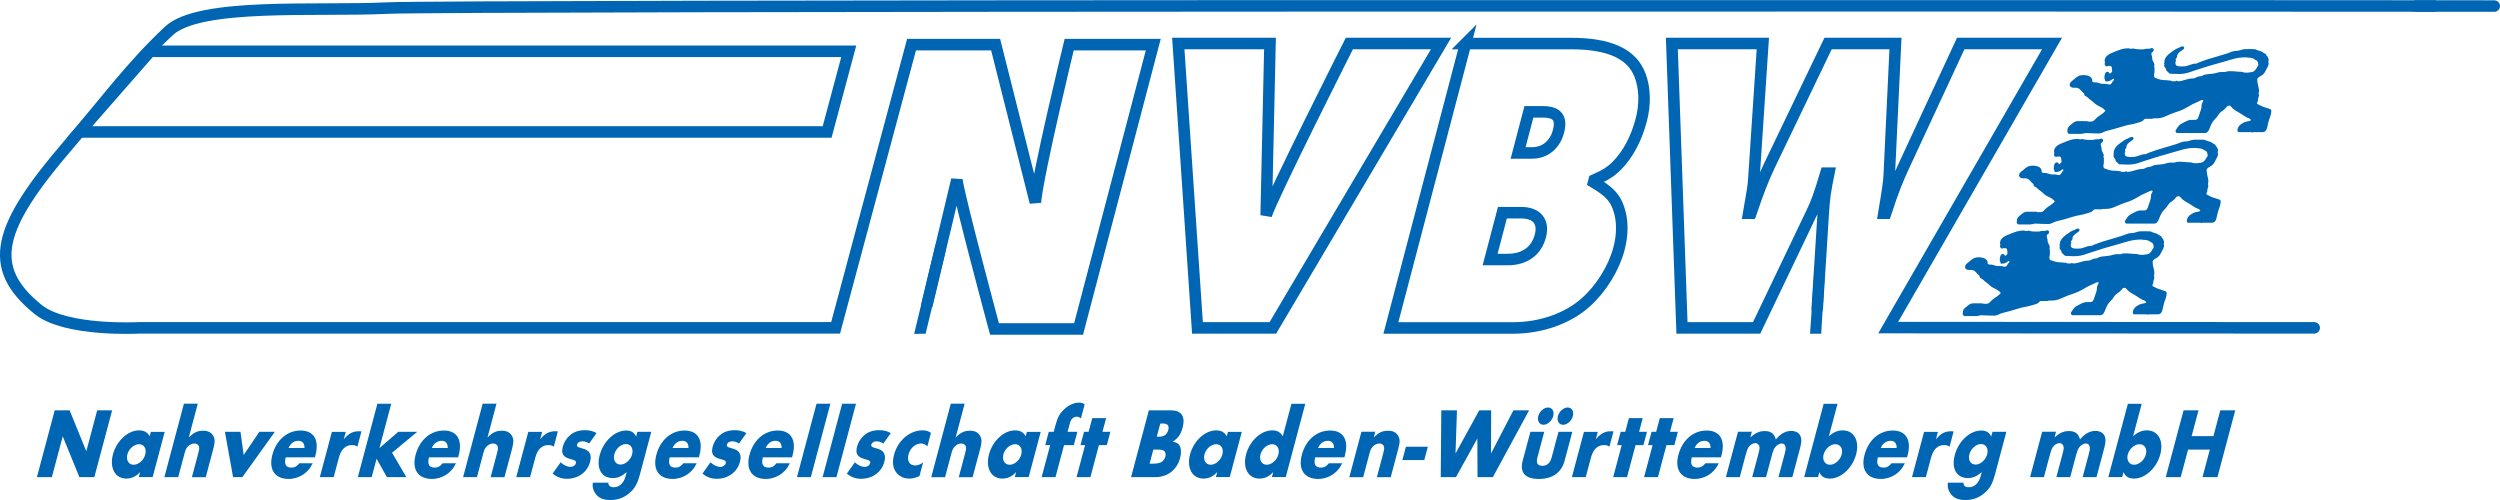 <?xml version="1.0" encoding="UTF-8" standalone="no"?>
<!-- Created with Inkscape (http://www.inkscape.org/) -->

<svg
   xmlns:dc="http://purl.org/dc/elements/1.1/"
   xmlns:cc="http://creativecommons.org/ns#"
   xmlns:rdf="http://www.w3.org/1999/02/22-rdf-syntax-ns#"
   xmlns:svg="http://www.w3.org/2000/svg"
   xmlns="http://www.w3.org/2000/svg"
   version="1.1"
   width="542.376"
   height="108.481"
   id="svg2"
   xml:space="preserve"><defs
     id="defs6"><clipPath
       id="clipPath16"><path
         d="m 0,86.76 433.902,0 0,-86.76 L 0,0 0,86.76 z"
         id="path18" /></clipPath><clipPath
       id="clipPath118"><path
         d="m 0,86.76 433.902,0 0,-86.76 L 0,0 0,86.76 z"
         id="path120" /></clipPath></defs><g
     transform="matrix(1.25,0,0,-1.25,0,108.481)"
     id="g10"><g
       id="g12"><g
         clip-path="url(#clipPath16)"
         id="g14"><path
           d="m 432.902,85.732 -13.5,0.006"
           id="path20"
           style="fill:none;stroke:#0066b3;stroke-width:2;stroke-linecap:round;stroke-linejoin:miter;stroke-miterlimit:4;stroke-opacity:1;stroke-dasharray:none" /></g></g><path
       d="m 143.557,63.882 3.752,14 -121.251,0 -12.25,-14 129.749,0 z"
       id="path22"
       style="fill:none;stroke:#0066b3;stroke-width:2;stroke-linecap:butt;stroke-linejoin:miter;stroke-miterlimit:4;stroke-opacity:1;stroke-dasharray:none" /><path
       d="m 378.769,78.74 c 0.149,0 0.317,-0.075 0.317,-0.224 0,-0.299 -0.29,-0.384 -0.523,-0.562 -0.379,-0.29 -0.711,-0.528 -0.711,-1.01 0,-0.229 -0.262,-0.295 -0.262,-0.524 0,-0.056 0.075,-0.074 0.075,-0.131 0,-0.159 -0.113,-0.233 -0.113,-0.393 0,-0.075 0.038,-0.112 0.038,-0.187 0,-0.402 0.534,-0.449 0.936,-0.449 l 0.411,0 c 0.88,0 1.328,0.486 2.208,0.486 0.191,0 0.271,0.132 0.449,0.188 0.571,0.187 0.884,0.35 1.459,0.524 1.31,0.398 2.054,0.617 3.368,1.01 0.674,0.201 1.035,0.486 1.741,0.486 0.556,0 0.846,0.267 1.403,0.3 0.65,0.037 1.015,0 1.665,0 0.238,0 0.355,-0.117 0.58,-0.188 0.421,-0.13 0.707,-0.168 1.048,-0.448 0.187,-0.155 0.486,-0.164 0.486,-0.412 0,-0.131 0.178,-0.144 0.225,-0.262 0.094,-0.234 0.187,-0.379 0.187,-0.636 0,-0.108 -0.075,-0.155 -0.075,-0.262 0,-0.079 0.075,-0.108 0.075,-0.188 0,-0.462 -0.201,-0.711 -0.412,-1.122 -0.224,-0.435 -0.35,-0.729 -0.748,-1.01 -0.365,-0.257 -0.823,-0.356 -0.823,-0.805 0,-0.772 0.299,-1.192 0.299,-1.964 0,-0.179 -0.074,-0.271 -0.074,-0.449 0,-0.066 0.074,-0.085 0.074,-0.151 0,-0.397 -0.187,-0.612 -0.187,-1.009 0,-0.197 -0.149,-0.29 -0.149,-0.487 0,-0.164 0.201,-0.177 0.336,-0.262 0.529,-0.328 0.908,-0.388 1.497,-0.599 0.281,-0.098 0.637,-0.131 0.637,-0.43 0,-0.824 -0.329,-1.24 -0.525,-2.04 -0.182,-0.734 -0.215,-1.683 -0.973,-1.683 l -1.646,0 c -0.07,0 -0.099,-0.076 -0.169,-0.076 -0.056,0 -0.074,0.076 -0.131,0.076 l -2.282,0 c -0.047,0.102 -0.15,0.144 -0.15,0.261 0,0.735 0.543,1.132 1.198,1.459 0.421,0.211 0.795,0.071 1.16,0.375 -0.206,0.332 -0.52,0.332 -0.861,0.524 -0.45,0.253 -0.673,0.454 -1.122,0.711 -0.483,0.276 -0.778,0.426 -1.199,0.786 -0.233,0.201 -0.308,0.486 -0.617,0.486 -0.379,0 -0.496,-0.342 -0.766,-0.598 -0.356,-0.337 -0.689,-0.421 -0.974,-0.824 -0.22,-0.308 -0.322,-0.524 -0.599,-0.786 -0.543,-0.518 -0.744,-0.944 -1.01,-1.646 -0.168,-0.449 -0.379,-0.899 -0.861,-0.899 l -4.79,0 c -0.182,0 -0.299,0.174 -0.299,0.356 0,0.187 0.131,0.271 0.224,0.43 0.244,0.403 0.44,0.651 0.861,0.862 0.641,0.317 1.006,0.635 1.722,0.635 l 0.599,0 c 0.416,0 0.556,0.426 0.672,0.824 0.202,0.674 0.45,1.038 0.45,1.74 0,0.332 0.216,0.486 0.3,0.805 -0.052,0.018 -0.076,0.074 -0.131,0.074 -0.3,0 -0.454,-0.15 -0.731,-0.262 -0.8,-0.332 -1.248,-0.561 -1.983,-1.01 -0.978,-0.599 -1.665,-0.697 -2.732,-1.123 -0.977,-0.388 -1.529,-0.786 -2.582,-0.786 l -0.523,0 c -0.094,0 -0.132,-0.074 -0.225,-0.074 l -1.123,0 c -0.248,0 -0.313,-0.248 -0.523,-0.375 -0.281,-0.168 -0.478,-0.196 -0.786,-0.299 -1.039,-0.347 -1.694,-0.327 -2.733,-0.674 -1.033,-0.341 -1.641,-0.467 -2.694,-0.748 -0.533,-0.14 -0.795,-0.444 -1.347,-0.449 -0.898,-0.01 -1.403,0.047 -2.302,0.074 -0.739,-0.21 -1.197,-0.149 -1.964,-0.149 l -0.861,0 c -0.22,0 -0.374,0.211 -0.374,0.431 0,0.107 0.037,0.172 0.037,0.28 0,0.421 0.272,0.637 0.599,0.898 0.397,0.319 0.65,0.599 1.16,0.599 l 1.61,0 c 0.093,0 0.13,-0.075 0.224,-0.075 l 0.486,0 c 0.515,0 0.688,0.43 1.085,0.749 0.548,0.434 0.969,0.584 1.422,1.122 -0.575,0.749 -1.314,0.716 -1.983,1.385 -0.416,0.417 -0.757,0.547 -1.159,0.973 -0.178,0.192 -0.525,0.182 -0.525,0.448 0,0.258 -0.248,0.329 -0.411,0.525 -0.309,0.369 -0.561,0.674 -1.048,0.674 l -0.449,0 c -0.313,0 -0.637,0.191 -0.637,0.505 0,0.383 0.263,0.566 0.562,0.804 0.515,0.411 0.805,0.777 1.46,0.861 0.285,0.037 0.463,0.042 0.748,0 0.51,-0.075 0.945,-0.225 1.123,-0.711 0.06,-0.164 -0.038,-0.361 0.112,-0.45 0.262,-0.159 0.49,-0.037 0.785,-0.112 0.361,-0.093 0.562,-0.224 0.936,-0.224 l 0.486,0 c 0.281,0 0.431,-0.113 0.712,-0.113 0.309,0 0.388,0.314 0.561,0.562 0.085,0.122 0.224,0.169 0.224,0.318 0,0.037 -0.037,0.056 -0.037,0.094 l -0.187,0 c -0.356,-0.309 -0.664,-0.449 -1.141,-0.449 -0.07,0 -0.169,0.005 -0.169,0.075 0,0.21 -0.149,0.312 -0.149,0.523 0,0.478 0.084,1.085 0.561,1.085 0.197,0 0.239,-0.201 0.374,-0.337 0.21,0.141 0.411,0.253 0.411,0.506 0,0.108 -0.037,0.173 -0.037,0.28 0,0.248 -0.051,0.562 -0.299,0.562 l -0.336,0 c -0.109,0 -0.155,-0.075 -0.263,-0.075 -0.238,0 -0.374,0.248 -0.374,0.486 0,0.08 0.075,0.108 0.075,0.188 0,0.098 -0.075,0.145 -0.075,0.243 0,0.935 0.888,1.282 1.759,1.628 0.898,0.355 1.445,0.598 2.414,0.598 0.084,0 0.121,-0.074 0.206,-0.074 l 0.411,0 c 0.057,0 0.075,0.074 0.131,0.074 0.07,0 0.103,-0.065 0.169,-0.074 0.575,-0.117 0.925,-0.112 1.515,-0.112 0.299,0 0.468,0.112 0.767,0.112 l 0.412,0 c 0.163,0 0.248,0.112 0.411,0.112 0.174,0 0.337,-0.127 0.337,-0.299 0,-0.052 -0.037,-0.079 -0.037,-0.131 0,-0.243 -0.374,-0.262 -0.374,-0.505 0,-0.347 0.149,-0.533 0.149,-0.88 0,-0.468 0.374,-0.674 0.374,-1.142 0,-0.079 -0.074,-0.107 -0.074,-0.186 0,-0.052 0.074,-0.066 0.074,-0.112 0.034,-0.417 0.024,-0.665 0,-1.086 -0.004,-0.113 -0.074,-0.168 -0.074,-0.281 0,-0.126 0.037,-0.191 0.037,-0.318 0,-0.22 0.248,-0.262 0.449,-0.337 0.604,-0.224 0.983,-0.299 1.628,-0.299 0.309,0 0.477,-0.075 0.786,-0.075 0.117,0 0.164,-0.112 0.281,-0.112 l 0.523,0 c 0.104,0 0.155,0.08 0.225,0.15 0.047,-0.08 0.094,-0.15 0.187,-0.15 1.025,0 1.558,0.486 2.582,0.486 0.524,0 0.767,0.375 1.291,0.375 0.361,0 0.529,0.233 0.879,0.299 0.665,0.127 1.058,0.094 1.722,0.225 0.421,0.083 0.655,0.224 1.085,0.224 l 0.674,0 c 0.136,0 0.206,0.099 0.337,0.112 0.94,0.118 1.482,-0.075 2.432,-0.075 0.178,0 0.276,-0.089 0.45,-0.112 0.271,-0.042 0.434,-0.037 0.71,-0.037 0.192,0 0.295,0.075 0.487,0.075 0.552,0 0.879,0.369 1.123,0.86 0.079,0.16 0.224,0.23 0.224,0.412 0,0.178 -0.075,0.271 -0.075,0.449 0,0.117 -0.149,0.145 -0.149,0.262 0,0.098 -0.151,0.056 -0.225,0.113 -0.346,0.261 -0.608,0.411 -1.048,0.411 -0.271,0 -0.421,0.075 -0.692,0.075 -1.6,0 -2.479,-0.397 -4.023,-0.823 -1.852,-0.515 -2.891,-0.815 -4.715,-1.422 -0.954,-0.318 -1.502,-0.58 -2.507,-0.637 -0.692,-0.037 -1.086,0.037 -1.778,0.037 -0.234,0 -0.351,0.169 -0.505,0.337 -0.103,0.113 -0.262,0.146 -0.262,0.3 0,0.351 -0.374,0.473 -0.374,0.823 0,0.079 0.074,0.108 0.074,0.187 0,0.052 -0.074,0.061 -0.074,0.112 0,0.062 0.037,0.09 0.037,0.15 0,0.903 0.594,1.366 1.31,1.909 0.449,0.337 0.744,0.519 1.272,0.711 0.215,0.075 0.314,0.224 0.543,0.224 z M 368.44,77.318 c 0.107,0 0.178,-0.013 0.281,-0.037 -0.187,-0.047 -0.286,-0.15 -0.412,-0.3 l -0.186,0 c -0.01,0.057 -0.039,0.089 -0.039,0.15 0,0.154 0.202,0.187 0.356,0.187 z m 1.539,-14.295 c 0.149,0 0.317,-0.075 0.317,-0.224 0,-0.3 -0.29,-0.384 -0.523,-0.562 -0.379,-0.29 -0.711,-0.528 -0.711,-1.01 0,-0.229 -0.262,-0.294 -0.262,-0.524 0,-0.057 0.075,-0.075 0.075,-0.131 0,-0.159 -0.113,-0.234 -0.113,-0.393 0,-0.075 0.038,-0.113 0.038,-0.187 0,-0.402 0.534,-0.449 0.936,-0.449 l 0.411,0 c 0.88,0 1.328,0.486 2.208,0.486 0.191,0 0.271,0.131 0.449,0.188 0.571,0.186 0.884,0.35 1.459,0.523 1.31,0.398 2.054,0.617 3.368,1.011 0.674,0.201 1.035,0.486 1.741,0.486 0.556,0 0.846,0.267 1.403,0.299 0.65,0.038 1.015,0 1.665,0 0.239,0 0.355,-0.116 0.58,-0.186 0.421,-0.131 0.706,-0.168 1.048,-0.45 0.187,-0.154 0.486,-0.164 0.486,-0.411 0,-0.132 0.178,-0.145 0.225,-0.262 0.094,-0.234 0.187,-0.379 0.187,-0.636 0,-0.108 -0.075,-0.154 -0.075,-0.262 0,-0.08 0.075,-0.108 0.075,-0.187 0,-0.463 -0.201,-0.711 -0.412,-1.123 -0.224,-0.435 -0.35,-0.73 -0.748,-1.01 -0.365,-0.258 -0.823,-0.356 -0.823,-0.805 0,-0.771 0.299,-1.193 0.299,-1.965 0,-0.177 -0.074,-0.271 -0.074,-0.449 0,-0.065 0.074,-0.084 0.074,-0.149 0,-0.398 -0.187,-0.614 -0.187,-1.011 0,-0.196 -0.149,-0.29 -0.149,-0.486 0,-0.165 0.201,-0.178 0.336,-0.262 0.529,-0.327 0.908,-0.389 1.497,-0.599 0.281,-0.098 0.637,-0.131 0.637,-0.431 0,-0.823 -0.329,-1.239 -0.525,-2.039 -0.183,-0.734 -0.215,-1.684 -0.973,-1.684 l -1.646,0 c -0.07,0 -0.099,-0.074 -0.169,-0.074 -0.056,0 -0.074,0.074 -0.131,0.074 l -2.282,0 c -0.047,0.103 -0.15,0.145 -0.15,0.262 0,0.734 0.543,1.132 1.198,1.46 0.421,0.211 0.795,0.07 1.16,0.374 -0.206,0.332 -0.52,0.332 -0.861,0.524 -0.45,0.252 -0.674,0.453 -1.122,0.711 -0.483,0.275 -0.778,0.426 -1.199,0.785 -0.233,0.201 -0.308,0.487 -0.617,0.487 -0.379,0 -0.496,-0.341 -0.766,-0.599 -0.356,-0.336 -0.689,-0.421 -0.974,-0.823 -0.22,-0.309 -0.322,-0.524 -0.599,-0.786 -0.543,-0.519 -0.743,-0.945 -1.01,-1.646 -0.168,-0.449 -0.379,-0.898 -0.861,-0.898 l -4.79,0 c -0.183,0 -0.299,0.172 -0.299,0.355 0,0.188 0.131,0.271 0.224,0.431 0.244,0.402 0.44,0.65 0.861,0.86 0.641,0.318 1.006,0.636 1.722,0.636 l 0.599,0 c 0.416,0 0.556,0.426 0.673,0.824 0.201,0.673 0.449,1.038 0.449,1.739 0,0.333 0.215,0.488 0.299,0.805 -0.051,0.018 -0.075,0.075 -0.13,0.075 -0.3,0 -0.455,-0.149 -0.73,-0.262 -0.801,-0.332 -1.249,-0.561 -1.983,-1.01 -0.979,-0.599 -1.666,-0.698 -2.733,-1.123 -0.977,-0.388 -1.529,-0.786 -2.582,-0.786 l -0.523,0 c -0.094,0 -0.132,-0.075 -0.225,-0.075 l -1.123,0 c -0.248,0 -0.313,-0.248 -0.523,-0.374 -0.282,-0.169 -0.478,-0.196 -0.786,-0.3 -1.039,-0.345 -1.694,-0.327 -2.733,-0.672 -1.033,-0.342 -1.641,-0.468 -2.694,-0.749 -0.533,-0.141 -0.795,-0.445 -1.347,-0.45 -0.898,-0.009 -1.403,0.047 -2.302,0.076 -0.739,-0.211 -1.197,-0.15 -1.964,-0.15 l -0.861,0 c -0.22,0 -0.374,0.21 -0.374,0.43 0,0.108 0.037,0.174 0.037,0.281 0,0.421 0.272,0.636 0.599,0.897 0.397,0.319 0.65,0.6 1.16,0.6 l 1.609,0 c 0.094,0 0.131,-0.075 0.225,-0.075 l 0.486,0 c 0.515,0 0.688,0.431 1.085,0.748 0.548,0.435 0.969,0.585 1.423,1.123 -0.576,0.748 -1.315,0.716 -1.983,1.385 -0.417,0.416 -0.758,0.547 -1.16,0.972 -0.178,0.192 -0.525,0.183 -0.525,0.45 0,0.257 -0.248,0.327 -0.411,0.523 -0.309,0.37 -0.561,0.674 -1.048,0.674 l -0.449,0 c -0.313,0 -0.637,0.192 -0.637,0.506 0,0.383 0.263,0.565 0.562,0.803 0.514,0.413 0.805,0.778 1.46,0.862 0.285,0.037 0.463,0.042 0.748,0 0.51,-0.075 0.945,-0.225 1.123,-0.711 0.06,-0.164 -0.038,-0.36 0.112,-0.449 0.262,-0.16 0.491,-0.037 0.785,-0.113 0.361,-0.093 0.562,-0.224 0.936,-0.224 l 0.487,0 c 0.28,0 0.43,-0.113 0.711,-0.113 0.309,0 0.388,0.314 0.561,0.562 0.085,0.121 0.224,0.168 0.224,0.317 0,0.038 -0.037,0.057 -0.037,0.094 l -0.187,0 c -0.356,-0.309 -0.664,-0.448 -1.141,-0.448 -0.07,0 -0.169,0.004 -0.169,0.074 0,0.211 -0.149,0.314 -0.149,0.524 0,0.477 0.084,1.085 0.561,1.085 0.196,0 0.238,-0.201 0.374,-0.336 0.21,0.14 0.411,0.252 0.411,0.504 0,0.108 -0.037,0.174 -0.037,0.282 0,0.248 -0.052,0.56 -0.299,0.56 l -0.336,0 c -0.108,0 -0.155,-0.074 -0.263,-0.074 -0.238,0 -0.374,0.248 -0.374,0.486 0,0.079 0.075,0.108 0.075,0.188 0,0.097 -0.075,0.144 -0.075,0.243 0,0.936 0.888,1.281 1.759,1.628 0.898,0.355 1.445,0.599 2.414,0.599 0.084,0 0.121,-0.076 0.206,-0.076 l 0.411,0 c 0.056,0 0.075,0.076 0.131,0.076 0.07,0 0.103,-0.066 0.169,-0.076 0.575,-0.117 0.925,-0.112 1.515,-0.112 0.299,0 0.468,0.112 0.767,0.112 l 0.412,0 c 0.163,0 0.248,0.113 0.411,0.113 0.174,0 0.337,-0.126 0.337,-0.299 0,-0.052 -0.037,-0.08 -0.037,-0.132 0,-0.243 -0.374,-0.262 -0.374,-0.505 0,-0.346 0.149,-0.533 0.149,-0.879 0,-0.468 0.374,-0.674 0.374,-1.141 0,-0.08 -0.074,-0.108 -0.074,-0.188 0,-0.051 0.074,-0.065 0.074,-0.112 0.034,-0.416 0.024,-0.664 0,-1.085 -0.005,-0.112 -0.074,-0.168 -0.074,-0.28 0,-0.127 0.037,-0.193 0.037,-0.319 0,-0.22 0.248,-0.262 0.449,-0.337 0.604,-0.224 0.983,-0.3 1.628,-0.3 0.309,0 0.477,-0.074 0.786,-0.074 0.117,0 0.164,-0.112 0.281,-0.112 l 0.523,0 c 0.104,0 0.154,0.079 0.225,0.149 0.047,-0.079 0.094,-0.149 0.187,-0.149 1.025,0 1.558,0.486 2.582,0.486 0.524,0 0.767,0.374 1.291,0.374 0.361,0 0.529,0.235 0.879,0.3 0.665,0.126 1.058,0.094 1.722,0.225 0.421,0.084 0.655,0.224 1.085,0.224 l 0.674,0 c 0.135,0 0.206,0.098 0.337,0.113 0.94,0.116 1.482,-0.076 2.432,-0.076 0.178,0 0.276,-0.088 0.45,-0.112 0.271,-0.042 0.434,-0.037 0.71,-0.037 0.192,0 0.295,0.074 0.487,0.074 0.552,0 0.879,0.37 1.123,0.862 0.079,0.158 0.224,0.228 0.224,0.411 0,0.177 -0.075,0.271 -0.075,0.449 0,0.117 -0.149,0.144 -0.149,0.262 0,0.098 -0.151,0.056 -0.225,0.112 -0.346,0.262 -0.608,0.412 -1.048,0.412 -0.271,0 -0.421,0.074 -0.692,0.074 -1.6,0 -2.48,-0.397 -4.023,-0.823 -1.853,-0.515 -2.891,-0.813 -4.715,-1.422 -0.954,-0.318 -1.502,-0.58 -2.507,-0.636 -0.702,-0.042 -1.095,0.038 -1.797,0.038 -0.229,0 -0.332,0.167 -0.486,0.336 -0.103,0.113 -0.262,0.145 -0.262,0.299 0,0.352 -0.374,0.473 -0.374,0.823 0,0.081 0.074,0.109 0.074,0.188 0,0.052 -0.074,0.061 -0.074,0.112 0,0.061 0.037,0.089 0.037,0.15 0,0.903 0.594,1.366 1.31,1.909 0.449,0.337 0.744,0.518 1.272,0.711 0.215,0.074 0.314,0.224 0.543,0.224 z M 359.65,61.601 c 0.107,0 0.178,-0.014 0.281,-0.038 -0.187,-0.046 -0.285,-0.149 -0.412,-0.298 l -0.186,0 c -0.01,0.055 -0.039,0.089 -0.039,0.149 0,0.154 0.202,0.187 0.356,0.187 z m 0.955,-14.482 c 0.15,0 0.318,-0.075 0.318,-0.224 0,-0.3 -0.29,-0.384 -0.523,-0.562 -0.379,-0.29 -0.711,-0.528 -0.711,-1.011 0,-0.228 -0.263,-0.295 -0.263,-0.523 0,-0.057 0.075,-0.075 0.075,-0.131 0,-0.159 -0.112,-0.234 -0.112,-0.394 0,-0.074 0.037,-0.112 0.037,-0.186 0,-0.402 0.534,-0.449 0.936,-0.449 l 0.412,0 c 0.879,0 1.328,0.486 2.208,0.486 0.191,0 0.271,0.131 0.449,0.188 0.57,0.186 0.884,0.35 1.459,0.523 1.31,0.397 2.054,0.617 3.368,1.011 0.674,0.201 1.034,0.486 1.741,0.486 0.556,0 0.846,0.267 1.403,0.299 0.649,0.038 1.014,0 1.665,0 0.238,0 0.355,-0.116 0.58,-0.187 0.421,-0.131 0.706,-0.169 1.048,-0.449 0.186,-0.154 0.486,-0.164 0.486,-0.411 0,-0.132 0.178,-0.146 0.225,-0.263 0.094,-0.233 0.187,-0.379 0.187,-0.636 0,-0.107 -0.075,-0.154 -0.075,-0.261 0,-0.08 0.075,-0.109 0.075,-0.188 0,-0.463 -0.201,-0.711 -0.412,-1.123 -0.224,-0.434 -0.35,-0.729 -0.748,-1.01 -0.365,-0.257 -0.823,-0.355 -0.823,-0.804 0,-0.773 0.299,-1.194 0.299,-1.965 0,-0.178 -0.075,-0.272 -0.075,-0.449 0,-0.066 0.075,-0.084 0.075,-0.15 0,-0.397 -0.187,-0.613 -0.187,-1.01 0,-0.197 -0.15,-0.291 -0.15,-0.487 0,-0.164 0.201,-0.178 0.337,-0.261 0.528,-0.328 0.907,-0.389 1.497,-0.599 0.28,-0.099 0.636,-0.131 0.636,-0.431 0,-0.823 -0.328,-1.239 -0.524,-2.039 -0.183,-0.734 -0.215,-1.684 -0.973,-1.684 l -1.647,0 c -0.069,0 -0.098,-0.076 -0.168,-0.076 -0.056,0 -0.075,0.076 -0.131,0.076 l -2.283,0 c -0.046,0.103 -0.15,0.145 -0.15,0.261 0,0.735 0.544,1.133 1.198,1.46 0.421,0.21 0.796,0.071 1.16,0.374 -0.205,0.332 -0.519,0.332 -0.86,0.525 -0.45,0.252 -0.674,0.453 -1.123,0.711 -0.482,0.275 -0.777,0.425 -1.198,0.785 -0.233,0.201 -0.308,0.487 -0.617,0.487 -0.379,0 -0.496,-0.342 -0.768,-0.599 -0.355,-0.336 -0.687,-0.421 -0.972,-0.824 -0.22,-0.308 -0.323,-0.523 -0.599,-0.785 -0.543,-0.519 -0.744,-0.945 -1.011,-1.646 -0.168,-0.45 -0.378,-0.899 -0.86,-0.899 l -4.79,0 c -0.183,0 -0.3,0.173 -0.3,0.356 0,0.187 0.131,0.271 0.225,0.43 0.243,0.403 0.44,0.65 0.861,0.861 0.641,0.318 1.005,0.635 1.721,0.635 l 0.599,0 c 0.417,0 0.556,0.426 0.673,0.824 0.202,0.673 0.45,1.039 0.45,1.74 0,0.332 0.214,0.487 0.299,0.805 -0.051,0.018 -0.075,0.075 -0.131,0.075 -0.299,0 -0.454,-0.15 -0.73,-0.262 -0.8,-0.332 -1.249,-0.561 -1.983,-1.011 -0.978,-0.598 -1.665,-0.697 -2.732,-1.123 -0.977,-0.387 -1.53,-0.785 -2.582,-0.785 l -0.524,0 c -0.093,0 -0.131,-0.075 -0.225,-0.075 l -1.122,0 c -0.248,0 -0.313,-0.248 -0.524,-0.374 -0.281,-0.169 -0.477,-0.196 -0.785,-0.3 -1.04,-0.346 -1.694,-0.327 -2.733,-0.673 -1.033,-0.342 -1.641,-0.469 -2.694,-0.749 -0.533,-0.14 -0.795,-0.444 -1.347,-0.449 -0.898,-0.009 -1.403,0.047 -2.302,0.075 -0.739,-0.211 -1.197,-0.149 -1.964,-0.149 l -0.861,0 c -0.22,0 -0.374,0.21 -0.374,0.429 0,0.108 0.037,0.174 0.037,0.282 0,0.421 0.272,0.635 0.599,0.897 0.397,0.318 0.65,0.599 1.16,0.599 l 1.609,0 c 0.093,0 0.131,-0.074 0.225,-0.074 l 0.486,0 c 0.515,0 0.688,0.43 1.085,0.748 0.547,0.435 0.969,0.585 1.422,1.123 -0.575,0.748 -1.314,0.715 -1.983,1.384 -0.416,0.416 -0.758,0.547 -1.16,0.973 -0.178,0.192 -0.524,0.183 -0.524,0.449 0,0.257 -0.248,0.327 -0.412,0.524 -0.309,0.37 -0.56,0.674 -1.048,0.674 l -0.448,0 c -0.313,0 -0.637,0.192 -0.637,0.504 0,0.384 0.262,0.567 0.562,0.805 0.514,0.412 0.804,0.777 1.459,0.861 0.286,0.038 0.464,0.042 0.749,0 0.51,-0.075 0.944,-0.224 1.122,-0.71 0.061,-0.164 -0.037,-0.361 0.112,-0.45 0.263,-0.159 0.491,-0.038 0.786,-0.112 0.361,-0.094 0.562,-0.225 0.936,-0.225 l 0.486,0 c 0.281,0 0.431,-0.112 0.711,-0.112 0.309,0 0.389,0.314 0.562,0.562 0.084,0.121 0.224,0.168 0.224,0.317 0,0.038 -0.037,0.057 -0.037,0.094 l -0.187,0 c -0.356,-0.309 -0.664,-0.449 -1.142,-0.449 -0.069,0 -0.168,0.004 -0.168,0.075 0,0.211 -0.149,0.313 -0.149,0.523 0,0.478 0.084,1.086 0.56,1.086 0.197,0 0.239,-0.201 0.375,-0.337 0.21,0.141 0.411,0.253 0.411,0.505 0,0.107 -0.037,0.173 -0.037,0.281 0,0.247 -0.052,0.561 -0.3,0.561 l -0.337,0 c -0.107,0 -0.154,-0.074 -0.261,-0.074 -0.239,0 -0.374,0.248 -0.374,0.486 0,0.079 0.075,0.107 0.075,0.188 0,0.097 -0.075,0.144 -0.075,0.243 0,0.935 0.888,1.281 1.759,1.628 0.898,0.355 1.445,0.598 2.414,0.598 0.084,0 0.121,-0.075 0.205,-0.075 l 0.412,0 c 0.055,0 0.075,0.075 0.131,0.075 0.07,0 0.102,-0.065 0.168,-0.075 0.576,-0.117 0.926,-0.112 1.516,-0.112 0.299,0 0.467,0.112 0.767,0.112 l 0.412,0 c 0.163,0 0.247,0.112 0.411,0.112 0.173,0 0.337,-0.126 0.337,-0.299 0,-0.051 -0.037,-0.08 -0.037,-0.131 0,-0.243 -0.375,-0.262 -0.375,-0.505 0,-0.346 0.15,-0.533 0.15,-0.88 0,-0.467 0.374,-0.673 0.374,-1.141 0,-0.08 -0.075,-0.107 -0.075,-0.187 0,-0.052 0.075,-0.066 0.075,-0.113 0.033,-0.416 0.024,-0.664 0,-1.085 -0.005,-0.112 -0.075,-0.168 -0.075,-0.28 0,-0.127 0.038,-0.192 0.038,-0.318 0,-0.22 0.247,-0.263 0.448,-0.337 0.604,-0.225 0.983,-0.3 1.628,-0.3 0.31,0 0.478,-0.074 0.786,-0.074 0.118,0 0.165,-0.112 0.281,-0.112 l 0.524,0 c 0.103,0 0.154,0.079 0.225,0.149 0.047,-0.079 0.094,-0.149 0.186,-0.149 1.025,0 1.559,0.486 2.583,0.486 0.524,0 0.767,0.374 1.291,0.374 0.36,0 0.529,0.234 0.879,0.3 0.664,0.126 1.058,0.093 1.722,0.224 0.421,0.084 0.654,0.225 1.085,0.225 l 0.674,0 c 0.135,0 0.206,0.098 0.337,0.111 0.94,0.117 1.482,-0.074 2.432,-0.074 0.178,0 0.276,-0.089 0.448,-0.112 0.272,-0.042 0.436,-0.037 0.712,-0.037 0.192,0 0.294,0.074 0.487,0.074 0.551,0 0.879,0.37 1.122,0.861 0.08,0.159 0.224,0.229 0.224,0.411 0,0.178 -0.074,0.272 -0.074,0.45 0,0.117 -0.15,0.144 -0.15,0.261 0,0.099 -0.15,0.057 -0.225,0.113 -0.346,0.261 -0.607,0.412 -1.048,0.412 -0.27,0 -0.421,0.074 -0.691,0.074 -1.601,0 -2.48,-0.397 -4.024,-0.823 -1.852,-0.515 -2.89,-0.814 -4.714,-1.422 -0.954,-0.319 -1.502,-0.58 -2.508,-0.636 -0.701,-0.043 -1.095,0.037 -1.796,0.037 -0.23,0 -0.332,0.168 -0.486,0.337 -0.104,0.112 -0.262,0.145 -0.262,0.299 0,0.351 -0.375,0.473 -0.375,0.823 0,0.08 0.075,0.109 0.075,0.188 0,0.051 -0.075,0.06 -0.075,0.112 0,0.06 0.038,0.089 0.038,0.149 0,0.904 0.594,1.367 1.31,1.91 0.449,0.336 0.743,0.518 1.272,0.711 0.215,0.074 0.313,0.224 0.542,0.224 z m -10.328,-1.423 c 0.107,0 0.178,-0.013 0.28,-0.037 -0.186,-0.047 -0.285,-0.149 -0.411,-0.299 l -0.188,0 c -0.008,0.056 -0.037,0.089 -0.037,0.15 0,0.154 0.202,0.186 0.356,0.186"
       id="path24"
       style="fill:#0066b3;fill-opacity:1;fill-rule:nonzero;stroke:none" /><path
       d="m 9.492,15.562 2.593,0 2.893,-7.092 1.889,7.092 2.593,0 -3.087,-11.593 -2.594,0 -2.893,7.092 -1.888,-7.092 -2.593,0 3.087,11.593"
       id="path26"
       style="fill:#0066b3;fill-opacity:1;fill-rule:nonzero;stroke:none" /><path
       d="m 24.139,9.69 c 0.856,0 1.336,-0.793 1.069,-1.792 -0.261,-0.983 -1.163,-1.776 -2.019,-1.776 -0.855,0 -1.345,0.81 -1.084,1.793 0.262,0.983 1.164,1.775 2.034,1.775 z m 2.042,2.14 -0.204,-0.765 c -0.411,0.713 -0.973,1.026 -1.844,1.026 -1.934,0 -3.898,-1.809 -4.528,-4.176 -0.625,-2.35 0.38,-4.192 2.314,-4.192 0.916,0 1.67,0.348 2.403,1.13 l -0.232,-0.869 2.405,0 2.089,7.847 -2.403,0"
       id="path28"
       style="fill:#0066b3;fill-opacity:1;fill-rule:nonzero;stroke:none" /><path
       d="m 34.327,16.725 -1.561,-5.864 c 0.879,0.871 1.515,1.167 2.523,1.167 0.811,0 1.378,-0.296 1.706,-0.871 0.332,-0.557 0.339,-1.097 0.051,-2.178 l -1.334,-5.011 -2.404,0 1.06,3.983 c 0.214,0.802 0.241,0.958 0.184,1.254 -0.053,0.366 -0.38,0.609 -0.801,0.609 C 33.36,9.815 32.933,9.624 32.604,9.293 32.35,9.015 32.195,8.719 32.056,8.196 l -1.125,-4.228 -2.404,0 3.396,12.756 2.404,0"
       id="path30"
       style="fill:#0066b3;fill-opacity:1;fill-rule:nonzero;stroke:none" /><path
       d="m 42.288,7.811 2.726,4.034 2.69,0 -5.643,-7.875 -1.608,0 -1.418,7.875 2.704,0 0.549,-4.034"
       id="path32"
       style="fill:#0066b3;fill-opacity:1;fill-rule:nonzero;stroke:none" /><path
       d="m 50.08,9.028 c 0.349,0.807 0.948,1.253 1.73,1.253 0.676,0 1.074,-0.48 1.033,-1.253 l -2.763,0 z m 4.571,-1.619 0.097,0.366 c 0.705,2.645 -0.285,4.287 -2.568,4.287 -2.329,0 -4.22,-1.625 -4.91,-4.217 -0.68,-2.552 0.432,-4.186 2.836,-4.186 1.158,0 2.369,0.487 3.192,1.322 0.387,0.383 0.631,0.73 0.973,1.397 l -2.314,0 C 51.512,5.834 51.156,5.624 50.6,5.624 c -0.992,0 -1.319,0.577 -1.012,1.785 l 5.063,0"
       id="path34"
       style="fill:#0066b3;fill-opacity:1;fill-rule:nonzero;stroke:none" /><path
       d="m 60.007,11.831 -0.342,-1.287 c 0.82,0.991 1.572,1.391 2.608,1.391 0.166,0 0.226,0 0.462,-0.017 L 62.026,9.257 c -0.33,0.226 -0.542,0.277 -0.947,0.277 -1.127,0 -1.881,-0.745 -2.269,-2.203 l -0.896,-3.362 -2.404,0 2.093,7.862 2.404,0"
       id="path36"
       style="fill:#0066b3;fill-opacity:1;fill-rule:nonzero;stroke:none" /><path
       d="m 65.852,9.009 3.278,2.836 3.291,0 -4.379,-3.636 2.492,-4.24 -3.381,0 -1.793,3.196 -0.851,-3.196 -2.403,0 3.393,12.746 2.404,0 -2.051,-7.706"
       id="path38"
       style="fill:#0066b3;fill-opacity:1;fill-rule:nonzero;stroke:none" /><path
       d="m 74.942,9.028 c 0.35,0.807 0.95,1.253 1.731,1.253 0.677,0 1.074,-0.48 1.034,-1.253 l -2.765,0 z m 4.572,-1.619 0.097,0.366 c 0.704,2.645 -0.285,4.287 -2.569,4.287 -2.328,0 -4.219,-1.625 -4.91,-4.217 -0.679,-2.552 0.433,-4.186 2.837,-4.186 1.157,0 2.369,0.487 3.192,1.322 0.387,0.383 0.63,0.73 0.973,1.397 l -2.314,0 C 76.376,5.834 76.019,5.624 75.463,5.624 c -0.992,0 -1.319,0.577 -1.012,1.785 l 5.063,0"
       id="path40"
       style="fill:#0066b3;fill-opacity:1;fill-rule:nonzero;stroke:none" /><path
       d="m 86.173,16.725 -1.561,-5.864 c 0.879,0.871 1.514,1.167 2.523,1.167 0.812,0 1.379,-0.296 1.706,-0.871 0.332,-0.557 0.339,-1.097 0.052,-2.178 l -1.335,-5.011 -2.404,0 1.061,3.983 c 0.213,0.802 0.24,0.958 0.183,1.254 -0.053,0.366 -0.379,0.609 -0.8,0.609 -0.392,0 -0.819,-0.191 -1.147,-0.522 C 84.195,9.015 84.042,8.719 83.902,8.196 l -1.125,-4.228 -2.404,0 3.397,12.756 2.403,0"
       id="path42"
       style="fill:#0066b3;fill-opacity:1;fill-rule:nonzero;stroke:none" /><path
       d="m 94.095,11.831 -0.343,-1.287 c 0.821,0.991 1.573,1.391 2.609,1.391 0.166,0 0.226,0 0.462,-0.017 L 96.114,9.257 c -0.33,0.226 -0.542,0.277 -0.948,0.277 -1.126,0 -1.881,-0.745 -2.269,-2.203 l -0.895,-3.362 -2.404,0 2.093,7.862 2.404,0"
       id="path44"
       style="fill:#0066b3;fill-opacity:1;fill-rule:nonzero;stroke:none" /><path
       d="m 102.249,9.81 c -0.378,0.259 -0.779,0.38 -1.197,0.38 -0.442,0 -0.808,-0.224 -0.9,-0.572 -0.055,-0.208 0.041,-0.364 0.288,-0.468 0.083,-0.035 0.155,-0.053 0.628,-0.191 1.275,-0.311 1.688,-1.058 1.347,-2.342 -0.471,-1.768 -2.05,-2.93 -4.023,-2.93 -0.947,0 -1.754,0.295 -2.48,0.901 l 1.394,1.959 C 97.807,6.062 98.461,5.75 99.017,5.75 c 0.441,0 0.832,0.261 0.924,0.607 0.107,0.399 -0.045,0.52 -0.839,0.729 -1.38,0.347 -1.749,0.937 -1.408,2.221 0.2,0.745 0.684,1.493 1.279,1.98 0.674,0.557 1.5,0.835 2.519,0.835 0.821,0 1.396,-0.139 2.046,-0.504 l -1.289,-1.808"
       id="path46"
       style="fill:#0066b3;fill-opacity:1;fill-rule:nonzero;stroke:none" /><path
       d="m 108.641,9.719 c 0.855,0 1.333,-0.796 1.07,-1.782 -0.263,-0.986 -1.164,-1.783 -2.019,-1.783 -0.856,0 -1.333,0.797 -1.07,1.783 0.262,0.986 1.164,1.782 2.019,1.782 z m 4.393,2.118 -2.404,0 -0.217,-0.816 c -0.372,0.747 -0.878,1.041 -1.748,1.041 -1.963,0 -3.935,-1.839 -4.581,-4.264 -0.619,-2.324 0.317,-3.982 2.25,-3.982 0.9,0 1.51,0.262 2.434,1.029 l -0.195,-0.732 c -0.315,-1.182 -1.089,-1.894 -2.065,-1.894 -0.599,0 -0.905,0.261 -0.926,0.799 l -2.696,0 C 102.811,2.341 102.88,1.925 103.186,1.387 103.695,0.434 104.568,0 105.948,0 c 1.29,0 2.407,0.416 3.354,1.266 0.923,0.815 1.337,1.578 1.782,3.248 l 1.95,7.323"
       id="path48"
       style="fill:#0066b3;fill-opacity:1;fill-rule:nonzero;stroke:none" /><path
       d="m 116.725,9.028 c 0.351,0.807 0.95,1.253 1.732,1.253 0.675,0 1.073,-0.48 1.033,-1.253 l -2.765,0 z m 4.572,-1.619 0.098,0.366 c 0.704,2.645 -0.286,4.287 -2.569,4.287 -2.329,0 -4.22,-1.625 -4.91,-4.217 -0.68,-2.552 0.432,-4.186 2.836,-4.186 1.158,0 2.369,0.487 3.192,1.322 0.388,0.383 0.63,0.73 0.973,1.397 l -2.314,0 c -0.445,-0.543 -0.801,-0.753 -1.357,-0.753 -0.992,0 -1.319,0.577 -1.012,1.785 l 5.063,0"
       id="path50"
       style="fill:#0066b3;fill-opacity:1;fill-rule:nonzero;stroke:none" /><path
       d="m 128.256,9.81 c -0.379,0.259 -0.779,0.38 -1.198,0.38 -0.441,0 -0.807,-0.224 -0.899,-0.572 -0.056,-0.208 0.04,-0.364 0.288,-0.468 0.083,-0.035 0.155,-0.053 0.627,-0.191 1.276,-0.311 1.69,-1.058 1.348,-2.342 -0.471,-1.768 -2.05,-2.93 -4.023,-2.93 -0.947,0 -1.755,0.295 -2.48,0.901 l 1.394,1.959 c 0.501,-0.485 1.155,-0.798 1.71,-0.798 0.442,0 0.833,0.261 0.925,0.607 0.106,0.399 -0.045,0.52 -0.839,0.729 -1.38,0.347 -1.749,0.937 -1.407,2.221 0.198,0.745 0.683,1.493 1.278,1.98 0.675,0.557 1.5,0.835 2.518,0.835 0.821,0 1.397,-0.139 2.046,-0.504 l -1.288,-1.808"
       id="path52"
       style="fill:#0066b3;fill-opacity:1;fill-rule:nonzero;stroke:none" /><path
       d="m 132.891,9.028 c 0.35,0.807 0.95,1.253 1.732,1.253 0.675,0 1.073,-0.48 1.033,-1.253 l -2.765,0 z m 4.572,-1.619 0.098,0.366 c 0.704,2.645 -0.286,4.287 -2.569,4.287 -2.329,0 -4.22,-1.625 -4.91,-4.217 -0.68,-2.552 0.433,-4.186 2.836,-4.186 1.158,0 2.369,0.487 3.192,1.322 0.388,0.383 0.63,0.73 0.973,1.397 l -2.314,0 c -0.445,-0.543 -0.801,-0.753 -1.357,-0.753 -0.992,0 -1.319,0.577 -1.013,1.785 l 5.064,0"
       id="path54"
       style="fill:#0066b3;fill-opacity:1;fill-rule:nonzero;stroke:none" /><path
       d="m 140.726,3.969 -2.404,0 3.394,12.746 2.404,0 -3.394,-12.746"
       id="path56"
       style="fill:#0066b3;fill-opacity:1;fill-rule:nonzero;stroke:none" /><path
       d="m 145.173,3.969 -2.404,0 3.395,12.746 2.403,0 -3.394,-12.746"
       id="path58"
       style="fill:#0066b3;fill-opacity:1;fill-rule:nonzero;stroke:none" /><path
       d="m 153.316,9.81 c -0.379,0.259 -0.779,0.38 -1.197,0.38 -0.442,0 -0.808,-0.224 -0.9,-0.572 -0.055,-0.208 0.041,-0.364 0.288,-0.468 0.083,-0.035 0.155,-0.053 0.627,-0.191 1.276,-0.311 1.689,-1.058 1.347,-2.342 -0.47,-1.768 -2.049,-2.93 -4.022,-2.93 -0.947,0 -1.754,0.295 -2.479,0.901 l 1.393,1.959 c 0.502,-0.485 1.154,-0.798 1.711,-0.798 0.441,0 0.832,0.261 0.924,0.607 0.107,0.399 -0.045,0.52 -0.839,0.729 -1.38,0.347 -1.749,0.937 -1.407,2.221 0.198,0.745 0.683,1.493 1.279,1.98 0.674,0.557 1.499,0.835 2.517,0.835 0.822,0 1.397,-0.139 2.046,-0.504 l -1.288,-1.808"
       id="path60"
       style="fill:#0066b3;fill-opacity:1;fill-rule:nonzero;stroke:none" /><path
       d="m 160.953,9.308 c -0.368,0.366 -0.677,0.505 -1.113,0.505 -0.946,0 -1.866,-0.801 -2.153,-1.881 -0.306,-1.148 0.161,-1.933 1.168,-1.933 0.436,0 0.872,0.174 1.355,0.522 l -0.629,-2.366 c -0.7,-0.314 -1.198,-0.435 -1.813,-0.435 -1.142,0 -2.114,0.626 -2.549,1.635 -0.293,0.696 -0.305,1.549 -0.051,2.507 0.653,2.452 2.729,4.232 4.934,4.232 0.601,0 1.02,-0.12 1.478,-0.432 l -0.627,-2.354"
       id="path62"
       style="fill:#0066b3;fill-opacity:1;fill-rule:nonzero;stroke:none" /><path
       d="m 167.424,16.725 -1.561,-5.864 c 0.88,0.871 1.514,1.167 2.523,1.167 0.812,0 1.379,-0.296 1.707,-0.871 0.331,-0.557 0.338,-1.097 0.051,-2.178 l -1.335,-5.011 -2.404,0 1.061,3.983 c 0.213,0.802 0.24,0.958 0.183,1.254 -0.053,0.366 -0.379,0.609 -0.801,0.609 -0.391,0 -0.817,-0.191 -1.146,-0.522 -0.255,-0.278 -0.409,-0.574 -0.549,-1.097 l -1.125,-4.228 -2.404,0 3.397,12.756 2.403,0"
       id="path64"
       style="fill:#0066b3;fill-opacity:1;fill-rule:nonzero;stroke:none" /><path
       d="m 176.182,9.69 c 0.857,0 1.335,-0.793 1.069,-1.792 -0.261,-0.983 -1.164,-1.776 -2.019,-1.776 -0.855,0 -1.345,0.81 -1.084,1.793 0.262,0.983 1.164,1.775 2.034,1.775 z m 2.041,2.14 -0.203,-0.765 c -0.411,0.713 -0.973,1.026 -1.844,1.026 -1.933,0 -3.898,-1.809 -4.528,-4.176 -0.625,-2.35 0.38,-4.192 2.314,-4.192 0.916,0 1.669,0.348 2.403,1.13 l -0.232,-0.869 2.405,0 2.089,7.847 -2.404,0"
       id="path66"
       style="fill:#0066b3;fill-opacity:1;fill-rule:nonzero;stroke:none" /><path
       d="m 183.192,3.969 -2.404,0 1.481,5.562 -0.856,0 0.616,2.313 0.857,0 0.321,1.208 c 0.354,1.331 0.75,2.027 1.541,2.74 0.791,0.714 1.694,1.113 2.52,1.113 0.405,0 0.628,-0.069 0.988,-0.296 l -0.645,-2.419 c -0.334,0.21 -0.511,0.281 -0.766,0.281 -0.315,0 -0.722,-0.229 -0.906,-0.526 -0.127,-0.192 -0.212,-0.455 -0.384,-1.103 l -0.265,-0.998 1.697,0 -0.615,-2.313 -1.699,0 -1.481,-5.562"
       id="path68"
       style="fill:#0066b3;fill-opacity:1;fill-rule:nonzero;stroke:none" /><path
       d="m 189.249,3.969 -2.404,0 1.482,5.562 -0.797,0 0.616,2.313 0.796,0 0.631,2.366 2.404,0 -0.631,-2.366 1.368,0 -0.616,-2.313 -1.368,0 -1.481,-5.562"
       id="path70"
       style="fill:#0066b3;fill-opacity:1;fill-rule:nonzero;stroke:none" /><path
       d="m 200.772,10.997 0.608,2.284 0.478,0 c 0.792,0 1.103,-0.4 0.908,-1.133 -0.199,-0.75 -0.724,-1.151 -1.516,-1.151 l -0.478,0 z m -4.466,-7.028 4.174,0 c 2.162,0 3.784,1.25 4.341,3.338 0.222,0.837 0.185,1.655 -0.079,2.125 -0.229,0.383 -0.528,0.557 -1.205,0.713 0.901,0.54 1.4,1.236 1.711,2.404 0.522,1.96 -0.183,3.013 -2.005,3.013 l -3.849,0 -3.088,-11.593 z m 3.219,2.344 0.649,2.44 0.523,0 c 0.851,0 1.066,-0.034 1.318,-0.209 0.278,-0.191 0.357,-0.575 0.236,-1.028 -0.111,-0.418 -0.444,-0.819 -0.791,-0.993 -0.323,-0.14 -0.762,-0.21 -1.364,-0.21 l -0.571,0"
       id="path72"
       style="fill:#0066b3;fill-opacity:1;fill-rule:nonzero;stroke:none" /><path
       d="m 211.083,9.69 c 0.855,0 1.335,-0.793 1.068,-1.792 -0.262,-0.983 -1.163,-1.776 -2.019,-1.776 -0.856,0 -1.345,0.81 -1.084,1.793 0.262,0.983 1.163,1.775 2.035,1.775 z m 2.041,2.14 -0.205,-0.765 c -0.41,0.713 -0.972,1.026 -1.843,1.026 -1.934,0 -3.898,-1.809 -4.528,-4.176 -0.626,-2.35 0.38,-4.192 2.314,-4.192 0.916,0 1.669,0.348 2.403,1.13 l -0.231,-0.869 2.403,0 2.09,7.847 -2.403,0"
       id="path74"
       style="fill:#0066b3;fill-opacity:1;fill-rule:nonzero;stroke:none" /><path
       d="m 220.803,9.69 c 0.856,0 1.335,-0.793 1.069,-1.792 -0.262,-0.983 -1.164,-1.776 -2.019,-1.776 -0.856,0 -1.346,0.81 -1.084,1.793 0.262,0.983 1.163,1.775 2.034,1.775 z m 3.338,7.01 -1.501,-5.635 c -0.411,0.713 -0.972,1.026 -1.844,1.026 -1.933,0 -3.897,-1.809 -4.527,-4.176 -0.626,-2.35 0.38,-4.192 2.314,-4.192 0.916,0 1.668,0.348 2.403,1.13 l -0.232,-0.869 2.404,0 3.386,12.717 -2.403,0"
       id="path76"
       style="fill:#0066b3;fill-opacity:1;fill-rule:nonzero;stroke:none" /><path
       d="m 228.758,9.028 c 0.351,0.807 0.95,1.253 1.732,1.253 0.676,0 1.074,-0.48 1.033,-1.253 l -2.765,0 z m 4.573,-1.619 0.097,0.366 c 0.704,2.645 -0.286,4.287 -2.569,4.287 -2.329,0 -4.22,-1.625 -4.91,-4.217 -0.679,-2.552 0.432,-4.186 2.837,-4.186 1.157,0 2.368,0.487 3.191,1.322 0.388,0.383 0.631,0.73 0.974,1.397 l -2.315,0 c -0.444,-0.543 -0.801,-0.753 -1.357,-0.753 -0.991,0 -1.319,0.577 -1.012,1.785 l 5.064,0"
       id="path78"
       style="fill:#0066b3;fill-opacity:1;fill-rule:nonzero;stroke:none" /><path
       d="m 238.693,11.854 -0.265,-0.993 c 0.88,0.871 1.515,1.167 2.524,1.167 0.811,0 1.378,-0.296 1.706,-0.871 0.332,-0.557 0.339,-1.097 0.05,-2.178 l -1.333,-5.011 -2.405,0 1.061,3.983 c 0.214,0.802 0.24,0.958 0.183,1.254 -0.052,0.366 -0.379,0.609 -0.8,0.609 -0.391,0 -0.818,-0.191 -1.147,-0.522 -0.255,-0.278 -0.409,-0.574 -0.548,-1.097 l -1.126,-4.228 -2.404,0 2.101,7.885 2.403,0"
       id="path80"
       style="fill:#0066b3;fill-opacity:1;fill-rule:nonzero;stroke:none" /><path
       d="m 247.817,9.25 -0.616,-2.312 -3.807,0 0.615,2.312 3.808,0"
       id="path82"
       style="fill:#0066b3;fill-opacity:1;fill-rule:nonzero;stroke:none" /><path
       d="m 252.619,8.07 4.113,7.492 2.073,0 -0.026,-7.492 3.887,7.492 2.72,0 -6.288,-11.593 -2.659,0 -0.031,6.71 -3.71,-6.71 -2.644,0 0.097,11.593 2.72,0 -0.252,-7.492"
       id="path84"
       style="fill:#0066b3;fill-opacity:1;fill-rule:nonzero;stroke:none" /><path
       d="m 266.831,7.381 c -0.255,-0.956 0.024,-1.443 0.858,-1.443 0.818,0 1.357,0.487 1.612,1.443 l 1.189,4.463 2.404,0 -1.332,-5.002 c -0.554,-2.079 -2.11,-3.186 -4.48,-3.186 -2.385,0 -3.353,1.107 -2.799,3.186 l 1.332,5.002 2.404,0 -1.188,-4.463 z m 2.751,7.19 c -0.222,-0.832 -0.989,-1.509 -1.694,-1.509 -0.72,0 -1.124,0.677 -0.902,1.509 0.217,0.816 0.982,1.491 1.701,1.491 0.705,0 1.112,-0.675 0.895,-1.491 z m 3.406,0 c -0.222,-0.832 -0.988,-1.509 -1.694,-1.509 -0.719,0 -1.124,0.677 -0.902,1.509 0.217,0.816 0.983,1.491 1.701,1.491 0.705,0 1.112,-0.675 0.895,-1.491"
       id="path86"
       style="fill:#0066b3;fill-opacity:1;fill-rule:nonzero;stroke:none" /><path
       d="m 277.315,11.831 -0.343,-1.287 c 0.82,0.991 1.573,1.391 2.61,1.391 0.165,0 0.225,0 0.46,-0.017 l -0.708,-2.661 c -0.331,0.226 -0.542,0.277 -0.948,0.277 -1.127,0 -1.881,-0.745 -2.269,-2.203 l -0.896,-3.362 -2.403,0 2.094,7.862 2.403,0"
       id="path88"
       style="fill:#0066b3;fill-opacity:1;fill-rule:nonzero;stroke:none" /><path
       d="m 282.386,3.969 -2.404,0 1.481,5.562 -0.795,0 0.615,2.313 0.797,0 0.63,2.366 2.403,0 -0.63,-2.366 1.367,0 -0.615,-2.313 -1.367,0 -1.482,-5.562"
       id="path90"
       style="fill:#0066b3;fill-opacity:1;fill-rule:nonzero;stroke:none" /><path
       d="m 287.75,3.969 -2.405,0 1.482,5.562 -0.796,0 0.615,2.313 0.797,0 0.63,2.366 2.404,0 -0.63,-2.366 1.367,0 -0.616,-2.313 -1.367,0 -1.481,-5.562"
       id="path92"
       style="fill:#0066b3;fill-opacity:1;fill-rule:nonzero;stroke:none" /><path
       d="m 294.116,9.028 c 0.349,0.807 0.949,1.253 1.73,1.253 0.677,0 1.074,-0.48 1.034,-1.253 l -2.764,0 z m 4.572,-1.619 0.097,0.366 c 0.705,2.645 -0.285,4.287 -2.569,4.287 -2.329,0 -4.219,-1.625 -4.91,-4.217 -0.68,-2.552 0.433,-4.186 2.837,-4.186 1.157,0 2.368,0.487 3.191,1.322 0.388,0.383 0.631,0.73 0.973,1.397 l -2.313,0 c -0.446,-0.543 -0.802,-0.753 -1.358,-0.753 -0.991,0 -1.318,0.577 -1.011,1.785 l 5.063,0"
       id="path94"
       style="fill:#0066b3;fill-opacity:1;fill-rule:nonzero;stroke:none" /><path
       d="m 304.048,11.848 -0.257,-0.969 c 0.92,0.796 1.603,1.09 2.494,1.09 1.066,0 1.657,-0.433 1.925,-1.455 0.8,0.977 1.7,1.483 2.705,1.483 0.795,0 1.44,-0.401 1.639,-1.064 0.14,-0.437 0.107,-1.012 -0.116,-1.849 l -1.362,-5.115 -2.405,0 1.037,3.897 c 0.214,0.801 0.236,0.941 0.2,1.254 -0.034,0.436 -0.294,0.696 -0.684,0.696 -0.405,0 -0.889,-0.296 -1.182,-0.725 -0.2,-0.297 -0.332,-0.628 -0.491,-1.221 l -1.038,-3.901 -2.404,0 1.039,3.901 c 0.223,0.837 0.245,0.977 0.228,1.256 -0.019,0.435 -0.343,0.749 -0.75,0.749 -0.363,0 -0.865,-0.296 -1.113,-0.662 -0.195,-0.279 -0.338,-0.645 -0.524,-1.343 l -1.038,-3.901 -2.405,0 2.099,7.879 2.403,0"
       id="path96"
       style="fill:#0066b3;fill-opacity:1;fill-rule:nonzero;stroke:none" /><path
       d="m 318.557,9.69 c 0.865,0 1.352,-0.793 1.09,-1.775 -0.267,-1 -1.175,-1.793 -2.04,-1.793 -0.864,0 -1.365,0.793 -1.104,1.776 0.267,0.999 1.175,1.792 2.054,1.792 z m 0.365,7.01 -2.403,0 -3.387,-12.717 2.404,0 0.232,0.869 c 0.322,-0.782 0.897,-1.13 1.821,-1.13 1.945,0 3.932,1.843 4.558,4.192 0.63,2.367 -0.37,4.176 -2.313,4.176 -0.879,0 -1.616,-0.313 -2.412,-1.026 l 1.5,5.635"
       id="path98"
       style="fill:#0066b3;fill-opacity:1;fill-rule:nonzero;stroke:none" /><path
       d="m 326.418,9.028 c 0.35,0.807 0.95,1.253 1.731,1.253 0.676,0 1.074,-0.48 1.033,-1.253 l -2.764,0 z m 4.572,-1.619 0.097,0.366 c 0.705,2.645 -0.286,4.287 -2.569,4.287 -2.329,0 -4.219,-1.625 -4.909,-4.217 -0.68,-2.552 0.433,-4.186 2.836,-4.186 1.157,0 2.368,0.487 3.192,1.322 0.387,0.383 0.63,0.73 0.973,1.397 l -2.315,0 c -0.444,-0.543 -0.8,-0.753 -1.357,-0.753 -0.991,0 -1.318,0.577 -1.012,1.785 l 5.064,0"
       id="path100"
       style="fill:#0066b3;fill-opacity:1;fill-rule:nonzero;stroke:none" /><path
       d="m 336.346,11.831 -0.343,-1.287 c 0.82,0.991 1.573,1.391 2.61,1.391 0.165,0 0.224,0 0.461,-0.017 l -0.709,-2.661 c -0.33,0.226 -0.542,0.277 -0.947,0.277 -1.127,0 -1.882,-0.745 -2.27,-2.203 l -0.896,-3.362 -2.404,0 2.094,7.862 2.404,0"
       id="path102"
       style="fill:#0066b3;fill-opacity:1;fill-rule:nonzero;stroke:none" /><path
       d="m 343.828,9.719 c 0.854,0 1.333,-0.796 1.07,-1.782 -0.263,-0.986 -1.165,-1.783 -2.02,-1.783 -0.855,0 -1.333,0.797 -1.07,1.783 0.263,0.986 1.164,1.782 2.02,1.782 z m 4.392,2.118 -2.403,0 -0.218,-0.816 c -0.371,0.747 -0.878,1.041 -1.747,1.041 -1.963,0 -3.936,-1.839 -4.581,-4.264 -0.619,-2.324 0.316,-3.982 2.249,-3.982 0.9,0 1.51,0.262 2.435,1.029 l -0.196,-0.732 c -0.314,-1.182 -1.089,-1.894 -2.064,-1.894 -0.6,0 -0.905,0.261 -0.927,0.799 l -2.695,0 C 337.998,2.341 338.066,1.925 338.372,1.387 338.881,0.434 339.754,0 341.134,0 c 1.29,0 2.408,0.416 3.355,1.266 0.923,0.815 1.337,1.578 1.781,3.248 l 1.95,7.323"
       id="path104"
       style="fill:#0066b3;fill-opacity:1;fill-rule:nonzero;stroke:none" /><path
       d="m 356.841,11.848 -0.257,-0.969 c 0.921,0.796 1.603,1.09 2.494,1.09 1.066,0 1.657,-0.433 1.926,-1.455 0.8,0.977 1.7,1.483 2.704,1.483 0.796,0 1.44,-0.401 1.639,-1.064 0.14,-0.437 0.107,-1.012 -0.116,-1.849 l -1.362,-5.115 -2.405,0 1.038,3.897 c 0.213,0.801 0.236,0.941 0.2,1.254 -0.034,0.436 -0.295,0.696 -0.685,0.696 -0.404,0 -0.888,-0.296 -1.183,-0.725 -0.198,-0.297 -0.332,-0.628 -0.489,-1.221 l -1.039,-3.901 -2.404,0 1.039,3.901 c 0.223,0.837 0.245,0.977 0.228,1.256 -0.019,0.435 -0.343,0.749 -0.751,0.749 -0.362,0 -0.864,-0.296 -1.112,-0.662 -0.195,-0.279 -0.338,-0.645 -0.523,-1.343 l -1.039,-3.901 -2.405,0 2.099,7.879 2.403,0"
       id="path106"
       style="fill:#0066b3;fill-opacity:1;fill-rule:nonzero;stroke:none" /><path
       d="m 371.351,9.69 c 0.864,0 1.351,-0.793 1.089,-1.775 -0.266,-1 -1.175,-1.793 -2.039,-1.793 -0.865,0 -1.366,0.793 -1.105,1.776 0.267,0.999 1.175,1.792 2.055,1.792 z m 0.365,7.01 -2.404,0 -3.387,-12.717 2.405,0 0.231,0.869 c 0.322,-0.782 0.897,-1.13 1.822,-1.13 1.944,0 3.931,1.843 4.557,4.192 0.631,2.367 -0.37,4.176 -2.313,4.176 -0.879,0 -1.615,-0.313 -2.412,-1.026 l 1.501,5.635"
       id="path108"
       style="fill:#0066b3;fill-opacity:1;fill-rule:nonzero;stroke:none" /><path
       d="m 384.164,11.094 1.19,4.468 2.594,0 -3.088,-11.593 -2.594,0 1.274,4.781 -3.782,0 -1.273,-4.781 -2.594,0 3.088,11.593 2.594,0 -1.191,-4.468 3.782,0"
       id="path110"
       style="fill:#0066b3;fill-opacity:1;fill-rule:nonzero;stroke:none" /><path
       d="m 220.418,79.23 -0.663,-29.82 c 0.943,3.108 14.438,29.82 14.438,29.82 l 15.914,0 -29.192,-49.355 -13.083,0 -3.328,49.355 15.914,0 z m 43.064,-18.99 1.875,7.137 2.359,0 c 2.546,0 3.391,-1.041 2.766,-3.42 -0.606,-2.305 -2.343,-3.717 -4.578,-3.717 l -2.422,0 z m -9.113,18.988 -12.967,-49.363 21.253,0 c 4.841,0 9.566,1.696 12.632,4.499 2.634,2.361 4.823,5.901 5.7,9.239 0.666,2.535 0.663,4.92 -0.05,6.998 -0.631,1.913 -1.726,3.016 -4.342,4.561 l 0.097,0.368 c 1.995,0.883 2.904,1.472 3.931,2.502 1.901,1.913 3.378,4.661 4.238,7.932 0.721,2.746 0.641,5.56 -0.223,7.782 -1.42,3.704 -5.297,5.482 -12.008,5.482 l -18.261,0 z m 4.254,-37.488 2.134,8.125 3.291,0 c 2.678,0 3.947,-1.565 3.3,-4.025 -0.685,-2.61 -2.693,-4.1 -5.679,-4.1 l -3.046,0 z"
       id="path112"
       style="fill:none;stroke:#0066b3;stroke-width:2;stroke-linecap:butt;stroke-linejoin:miter;stroke-miterlimit:4;stroke-opacity:1;stroke-dasharray:none" /><g
       id="g114"><g
         clip-path="url(#clipPath118)"
         id="g116"><path
           d="m 315.402,33.24 1.056,16.762 c 0.142,2.22 0.303,3.552 0.951,6.733 l -0.504,0 c -1.039,-3.477 -1.572,-5.032 -2.398,-6.733 l -9.627,-20.127 -12.957,0 -1.755,49.355 15.789,0 -1.55,-23.382 c -0.06,-1.185 -0.265,-2.443 -0.903,-6.069 l 0.378,0 c 1.383,4.071 2.121,5.92 3.266,8.362 l 10.131,21.089 11.699,0 -1.065,-22.495 c -0.016,-1.257 -0.294,-3.034 -0.947,-6.956 l 0.315,0 c 1.282,3.922 2,5.699 3.023,7.918 l 9.996,21.533 15.851,0 -28.437,-49.302 73.938,-0.046"
           id="path122"
           style="fill:none;stroke:#0066b3;stroke-width:2;stroke-linecap:round;stroke-linejoin:miter;stroke-miterlimit:4;stroke-opacity:1;stroke-dasharray:none" /><path
           d="m 160.852,33.721 5.221,21.865 c 0.355,-2.96 6.533,-25.898 6.533,-25.898 l 14.593,0 12.964,49.354 -14.594,0 c 0,0 -5.467,-22.494 -5.869,-27.378 l -6.899,27.378 -14.593,0 -13.181,-49.16 -120.845,0 c 0,0 -12.75,-0.702 -17.562,3.186 -9.125,7.375 -7,14.334 5.334,28.667 6.345,7.374 10.779,13.523 17.333,19.667 5.333,5 25.698,3.379 37.895,3.98 10.312,0.507 315.71,0.415 355.595,0.358"
           id="path124"
           style="fill:none;stroke:#0066b3;stroke-width:2;stroke-linecap:butt;stroke-linejoin:miter;stroke-miterlimit:4;stroke-opacity:1;stroke-dasharray:none" /></g></g><path
       d="m 160.652,28.865 3.471,14.362 -1.721,1.201 -3.742,-15.594 1.992,0.031"
       id="path126"
       style="fill:#0066b3;fill-opacity:1;fill-rule:nonzero;stroke:none" /><path
       d="m 316.089,28.865 0.563,9.438 -1.813,0.687 -0.687,-10.125 1.937,0"
       id="path128"
       style="fill:#0066b3;fill-opacity:1;fill-rule:nonzero;stroke:none" /></g></svg>
